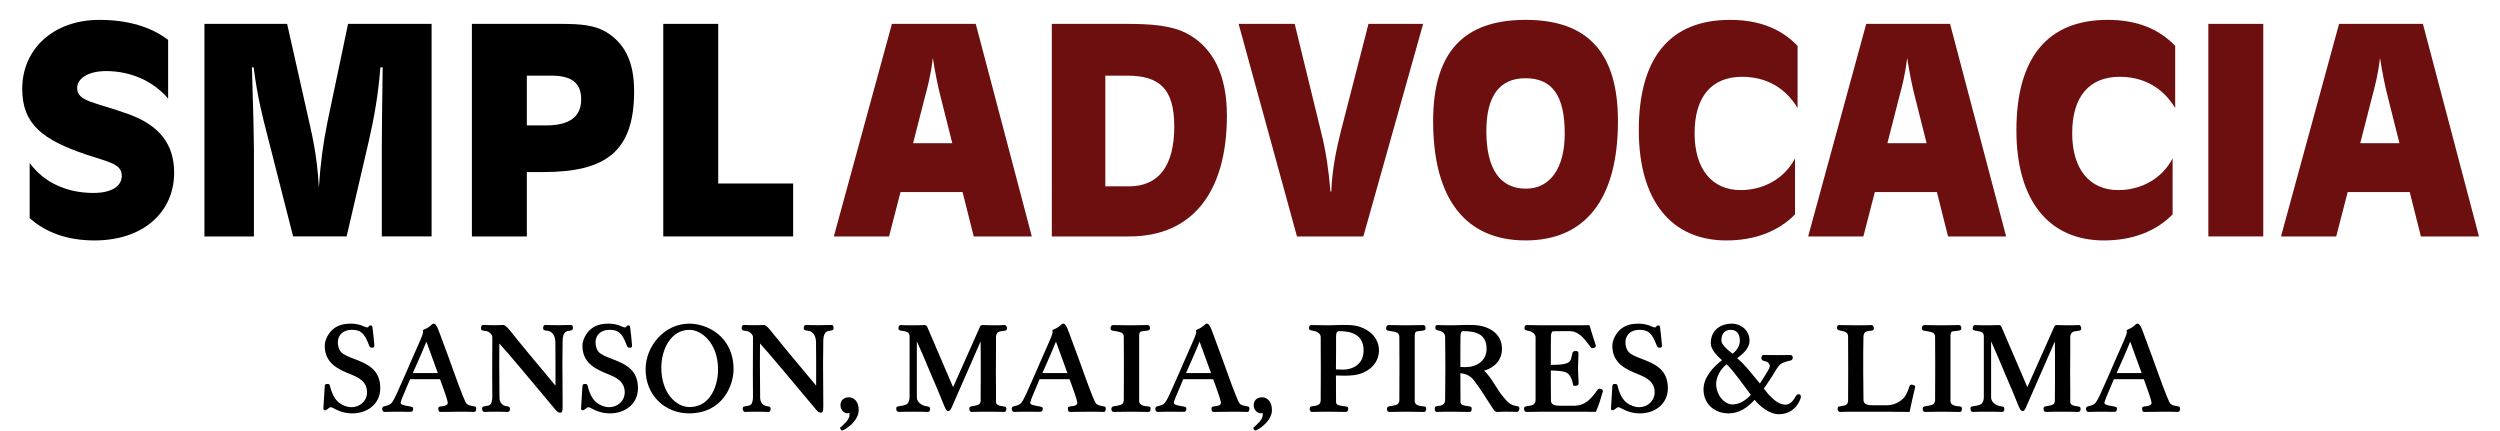 <?xml version="1.0" encoding="utf-8"?>
<!-- Generator: Adobe Illustrator 16.0.0, SVG Export Plug-In . SVG Version: 6.00 Build 0)  -->
<!DOCTYPE svg PUBLIC "-//W3C//DTD SVG 1.1//EN" "http://www.w3.org/Graphics/SVG/1.1/DTD/svg11.dtd">
<svg version="1.1" id="Layer_1" xmlns="http://www.w3.org/2000/svg" xmlns:xlink="http://www.w3.org/1999/xlink" x="0px" y="0px"
	 width="629.239px" height="108.395px" viewBox="0 0 629.239 108.395" enable-background="new 0 0 629.239 108.395"
	 xml:space="preserve">
<g>
	<path d="M7.464,41.003c3.528,4.896,9.289,7.561,16.058,7.561c4.608,0,7.128-1.728,7.128-4.32c0-3.024-3.313-3.457-8.929-5.329
		C10.921,35.243,5.592,31.426,5.592,22.354C5.592,12.345,13.441,5,25.034,5c7.201,0,13.033,1.8,17.282,5.041v14.761
		c-3.816-4.464-9.505-6.913-15.625-6.913c-4.608,0-7.272,1.944-7.272,4.249c0,3.456,4.464,3.528,13.033,6.625
		c7.632,2.808,11.377,7.489,11.377,14.689c0,10.009-7.849,17.066-20.018,17.066c-6.769,0-12.241-1.944-16.345-5.617V41.003z"/>
	<path d="M63.913,37.691v21.818H51.456v-53.5h20.81L77.45,29.05c0.792,3.672,2.376,9.505,2.809,18.217
		c0.36-5.833,1.08-11.305,2.16-16.562l5.185-24.698h21.025v53.5H96.1v-22.61c0-2.808,0.072-9.361,0.216-19.946H95.74
		c-0.504,6.697-1.584,12.817-2.953,18.722l-5.544,23.834H73.778l-6.553-25.706c-1.008-3.889-2.448-9.361-3.384-16.85h-0.432
		C63.769,28.258,63.913,35.171,63.913,37.691z"/>
	<path d="M118.775,59.509v-53.5h22.25c5.256,0,9.001,0.288,12.169,2.448c4.464,3.024,6.409,7.705,6.409,14.545
		c0,15.266-7.272,20.306-22.898,20.306h-4.104v16.201H118.775z M132.601,31.57h4.752c5.977,0,8.929-2.16,8.929-6.553
		c0-4.176-2.448-5.976-7.488-5.976h-6.193V31.57z"/>
	<path d="M166.943,6.008h13.825v40.179h18.866v13.321h-32.691V6.008z"/>
</g>
<g>
	<path fill="#6D0E0F" d="M224.492,6.008h21.098l14.113,53.501h-14.618l-2.808-11.161h-15.625l-2.88,11.161h-13.897L224.492,6.008z
		 M239.685,36.035l-2.952-11.737c-0.648-2.448-1.296-5.688-1.944-9.721c-0.504,4.393-1.368,7.488-1.872,9.36l-3.096,12.098H239.685z
		"/>
	<path fill="#6D0E0F" d="M283.46,6.008c6.553,0,11.449,0.433,15.193,2.377c6.625,3.456,10.153,10.44,10.153,20.665
		c0,19.514-8.857,30.459-24.554,30.459h-19.514V6.008H283.46z M278.204,46.907h5.904c7.561,0,11.449-5.184,11.449-15.049
		c0-9.505-3.672-12.817-11.881-12.817h-5.473V46.907z"/>
	<path fill="#6D0E0F" d="M311.754,6.008h14.113l6.769,27.723c1.08,4.32,1.8,9.145,2.232,14.474h0.216
		c0.217-5.545,1.225-10.441,2.377-15.05l6.984-27.146h13.753l-15.05,53.501h-16.705L311.754,6.008z"/>
	<path fill="#6D0E0F" d="M360.713,30.49c0-17.209,7.561-25.49,23.258-25.49s23.259,8.281,23.259,25.49
		c0,19.729-8.28,30.026-23.259,30.026C368.994,60.517,360.713,50.22,360.713,30.49z M384.043,47.483
		c6.121,0,9.793-5.112,9.793-13.896c0-9.434-3.096-13.897-9.865-13.897c-6.552,0-9.864,4.464-9.864,13.321
		C374.106,42.516,377.563,47.483,384.043,47.483z"/>
	<path fill="#6D0E0F" d="M438.475,19.329c-7.633,0-11.953,4.969-11.953,14.186c0,9.072,4.393,14.329,11.594,14.329
		c5.832,0,11.088-2.952,13.682-7.992v14.112c-4.178,4.249-10.082,6.553-17.283,6.553c-13.896,0-22.033-10.081-22.033-27.722
		C412.48,14.433,420.4,5,435.451,5c7.271,0,12.889,2.232,16.992,6.553v15.625C449.348,22.065,444.523,19.329,438.475,19.329z"/>
	<path fill="#6D0E0F" d="M469.721,6.008h21.098l14.113,53.501h-14.617l-2.807-11.161h-15.627l-2.879,11.161h-13.898L469.721,6.008z
		 M484.914,36.035l-2.951-11.737c-0.648-2.448-1.297-5.688-1.945-9.721c-0.504,4.393-1.367,7.488-1.871,9.36l-3.096,12.098H484.914z
		"/>
	<path fill="#6D0E0F" d="M533.514,19.329c-7.633,0-11.953,4.969-11.953,14.186c0,9.072,4.393,14.329,11.594,14.329
		c5.832,0,11.09-2.952,13.682-7.992v14.112c-4.176,4.249-10.082,6.553-17.281,6.553c-13.898,0-22.035-10.081-22.035-27.722
		C507.52,14.433,515.441,5,530.49,5c7.273,0,12.889,2.232,16.994,6.553v15.625C544.387,22.065,539.563,19.329,533.514,19.329z"/>
	<path fill="#6D0E0F" d="M555.832,6.008h13.824v53.501h-13.824V6.008z"/>
	<path fill="#6D0E0F" d="M588.736,6.008h21.098l14.113,53.501H609.33l-2.809-11.161h-15.625l-2.881,11.161h-13.896L588.736,6.008z
		 M603.93,36.035l-2.953-11.737c-0.648-2.448-1.295-5.688-1.943-9.721c-0.504,4.393-1.369,7.488-1.873,9.36l-3.096,12.098H603.93z"
		/>
</g>
<g>
	<path d="M81.403,102.605c0.09-1.62,0.21-3.12,0.33-5.34c0.03-0.511,0.21-0.63,0.66-0.63c0.54,0,0.6,0.21,0.66,0.51
		c0.51,2.069,1.29,3.449,2.31,4.229c0.9,0.69,1.98,1.11,3.15,1.11c2.01,0,3.87-1.53,3.87-3.75c0-2.79-2.34-3.81-4.14-4.53
		c-3.12-1.26-6.479-2.76-6.51-7.14c0-1.59,1.02-3.359,2.19-4.29c1.32-1.05,2.85-1.319,4.5-1.319c1.11,0,2.25,0.27,3.3,0.75
		c0.18,0.09,0.54,0.21,0.78,0.21c0.21,0,0.39-0.51,0.69-0.51c0.33,0,0.51,0.09,0.54,0.359c0.21,1.44,0.33,3.03,0.48,4.5
		c0.06,0.57-0.06,0.75-0.51,0.75c-0.48,0-0.63-0.09-0.84-0.66c-1.14-3.09-2.16-3.84-4.32-3.84c-2.31,0-3.51,1.44-3.51,3.15
		c0,0.899,0.27,1.8,0.75,2.369c0.57,0.721,2.16,1.351,3.15,1.71c3.57,1.351,6.78,2.73,6.78,7.47c0,3.99-3.3,6.33-6.99,6.33
		c-1.95,0-3.45-0.54-4.95-1.38c-0.18-0.09-0.39-0.18-0.54-0.18s-0.33,0.12-0.48,0.239c-0.39,0.33-0.72,0.54-0.93,0.54
		C81.434,103.265,81.374,103.025,81.403,102.605z"/>
	<path d="M105.433,86.436c0.33-0.75,1.05-2.37,1.05-2.819c0-0.181-0.06-0.271-0.06-0.391s0.09-0.21,0.45-0.359
		c0.36-0.15,0.57-0.24,0.84-0.42c0.39-0.271,0.57-0.391,0.99-0.78c0.12-0.12,0.27-0.21,0.45-0.21c0.24,0,0.42,0.149,0.48,0.24
		c0.27,0.329,0.42,0.63,0.6,1.05l0.57,1.5c1.71,4.529,2.7,7.35,3.45,9.419c0.96,2.61,1.56,4.351,2.25,6
		c0.42,1.05,0.78,1.89,1.08,2.07c0.39,0.27,1.02,0.42,1.44,0.479c0.69,0.09,0.84,0.15,0.84,0.66c0,0.63-0.24,0.81-0.6,0.81
		c-0.81-0.029-1.62-0.06-3.33-0.06c-1.74,0-4.23,0.03-5.01,0.06c-0.45,0.03-0.6-0.3-0.6-0.81c0-0.479,0.15-0.54,0.96-0.63
		c0.93-0.09,1.41-0.33,1.41-0.87s-0.99-3.359-1.53-4.8l-0.42-1.14h-7.53c-1.98,4.619-2.37,5.609-2.37,5.939s0.3,0.57,1.74,0.811
		c1.32,0.21,1.41,0.3,1.41,0.72c0,0.39-0.18,0.779-0.63,0.75c-0.78-0.03-1.5-0.03-3.24-0.03c-1.53,0-2.19,0.03-3.33,0.06
		c-0.36,0-0.6-0.359-0.6-0.75c0-0.42,0.15-0.6,0.69-0.72s1.32-0.3,1.74-0.87c0.78-1.05,1.56-2.999,2.22-4.47
		c0.9-1.979,1.77-3.989,2.58-5.88L105.433,86.436z M110.203,93.905c-0.9-2.49-1.95-5.43-2.88-7.92c-0.66,1.65-1.47,3.57-3.42,7.92
		H110.203z"/>
	<path d="M136.333,98.976c-4.709-5.61-5.79-6.93-8.489-10.08c-0.87-0.99-1.29-1.41-2.16-2.46c-0.03,1.11-0.03,2.22-0.03,5.28
		c0,2.67,0.06,5.369,0.06,8.279c0,1.32,0.69,2.07,1.68,2.22c0.81,0.12,0.96,0.24,0.96,0.66c0,0.48-0.15,0.81-0.57,0.81
		c-0.84-0.029-1.71-0.06-3.09-0.06c-1.65,0-2.04,0.03-2.73,0.06c-0.33,0-0.63-0.3-0.63-0.81c0-0.479,0.15-0.57,0.87-0.66
		c0.51-0.06,0.9-0.149,1.23-0.42c0.24-0.18,0.48-1.109,0.48-1.77c0-1.62-0.03-3.87-0.03-5.91c0-1.41,0.03-2.91,0.03-9.239
		c0-0.36-0.21-0.72-0.54-1.021c-0.33-0.33-0.72-0.51-1.26-0.569c-0.81-0.09-1.05-0.15-1.05-0.721c0-0.54,0.24-0.779,0.63-0.779
		c0.9,0.029,1.29,0.06,2.85,0.06c0.99,0,1.35-0.03,2.04-0.06c0.69-0.03,1.53,1.08,2.64,2.489c3.36,4.17,4.709,5.73,6.51,7.89
		l4.02,4.83l0.06-0.03v-6.149c0-3.45-0.03-4.59-0.03-4.62c0-1.71-0.81-2.88-2.13-2.97c-0.78-0.06-0.96-0.21-0.96-0.66
		c0-0.479,0.18-0.779,0.6-0.779c0.9,0.029,1.59,0.06,3.21,0.06c0.99,0,1.95-0.03,3.06-0.06c0.54,0,0.63,0.21,0.63,0.84
		c0,0.39-0.27,0.54-0.81,0.6c-0.57,0.061-0.93,0.181-1.23,0.51c-0.24,0.271-0.54,0.931-0.54,1.92c0,1.65-0.06,3.33-0.06,5.67
		c0,3.93,0.06,10.8,0.06,10.8c0,0.45,0,0.78-0.03,0.96c-0.09,0.66-0.24,0.78-0.63,0.78c-0.39,0-0.75-0.271-1.17-0.78L136.333,98.976
		z"/>
	<path d="M146.263,102.605c0.09-1.62,0.21-3.12,0.33-5.34c0.03-0.511,0.21-0.63,0.66-0.63c0.54,0,0.6,0.21,0.66,0.51
		c0.51,2.069,1.29,3.449,2.31,4.229c0.9,0.69,1.98,1.11,3.15,1.11c2.01,0,3.87-1.53,3.87-3.75c0-2.79-2.34-3.81-4.14-4.53
		c-3.12-1.26-6.479-2.76-6.51-7.14c0-1.59,1.02-3.359,2.19-4.29c1.32-1.05,2.85-1.319,4.5-1.319c1.11,0,2.25,0.27,3.3,0.75
		c0.18,0.09,0.54,0.21,0.78,0.21c0.21,0,0.39-0.51,0.69-0.51c0.33,0,0.51,0.09,0.54,0.359c0.21,1.44,0.33,3.03,0.48,4.5
		c0.06,0.57-0.06,0.75-0.51,0.75c-0.48,0-0.63-0.09-0.84-0.66c-1.14-3.09-2.16-3.84-4.32-3.84c-2.31,0-3.51,1.44-3.51,3.15
		c0,0.899,0.27,1.8,0.75,2.369c0.57,0.721,2.16,1.351,3.15,1.71c3.57,1.351,6.78,2.73,6.78,7.47c0,3.99-3.3,6.33-6.99,6.33
		c-1.95,0-3.45-0.54-4.95-1.38c-0.18-0.09-0.39-0.18-0.54-0.18s-0.33,0.12-0.48,0.239c-0.39,0.33-0.72,0.54-0.93,0.54
		C146.293,103.265,146.233,103.025,146.263,102.605z"/>
	<path d="M162.493,92.976c0-5.91,4.77-11.52,11.01-11.52c4.439,0,11.129,3.18,11.129,11.489c0,4.2-2.88,11.1-11.189,11.1
		C167.322,104.045,162.493,99.455,162.493,92.976z M180.732,93.065c0-6.899-4.32-10.05-7.17-10.05c-4.709,0-7.109,4.89-7.109,9.54
		c0,6.42,3.78,9.899,7.08,9.899C179.082,102.455,180.732,96.605,180.732,93.065z"/>
	<path d="M201.942,98.976c-4.709-5.61-5.79-6.93-8.489-10.08c-0.87-0.99-1.29-1.41-2.16-2.46c-0.03,1.11-0.03,2.22-0.03,5.28
		c0,2.67,0.06,5.369,0.06,8.279c0,1.32,0.69,2.07,1.68,2.22c0.81,0.12,0.96,0.24,0.96,0.66c0,0.48-0.15,0.81-0.57,0.81
		c-0.84-0.029-1.71-0.06-3.09-0.06c-1.65,0-2.04,0.03-2.73,0.06c-0.33,0-0.63-0.3-0.63-0.81c0-0.479,0.15-0.57,0.87-0.66
		c0.51-0.06,0.9-0.149,1.23-0.42c0.24-0.18,0.48-1.109,0.48-1.77c0-1.62-0.03-3.87-0.03-5.91c0-1.41,0.03-2.91,0.03-9.239
		c0-0.36-0.21-0.72-0.54-1.021c-0.33-0.33-0.72-0.51-1.26-0.569c-0.81-0.09-1.05-0.15-1.05-0.721c0-0.54,0.24-0.779,0.63-0.779
		c0.9,0.029,1.29,0.06,2.85,0.06c0.99,0,1.35-0.03,2.04-0.06c0.69-0.03,1.53,1.08,2.64,2.489c3.36,4.17,4.709,5.73,6.51,7.89
		l4.02,4.83l0.06-0.03v-6.149c0-3.45-0.03-4.59-0.03-4.62c0-1.71-0.81-2.88-2.13-2.97c-0.78-0.06-0.96-0.21-0.96-0.66
		c0-0.479,0.18-0.779,0.6-0.779c0.9,0.029,1.59,0.06,3.21,0.06c0.99,0,1.95-0.03,3.06-0.06c0.54,0,0.63,0.21,0.63,0.84
		c0,0.39-0.27,0.54-0.81,0.6c-0.57,0.061-0.93,0.181-1.23,0.51c-0.24,0.271-0.54,0.931-0.54,1.92c0,1.65-0.06,3.33-0.06,5.67
		c0,3.93,0.06,10.8,0.06,10.8c0,0.45,0,0.78-0.03,0.96c-0.09,0.66-0.24,0.78-0.63,0.78c-0.39,0-0.75-0.271-1.17-0.78L201.942,98.976
		z"/>
	<path d="M213.822,104.435c0-0.239-0.03-0.39-0.06-0.51c-0.12,0.061-0.27,0.09-0.48,0.09c-0.66,0-1.74-0.659-1.74-2.04
		c0-1.14,0.78-1.979,2.13-1.979c1.11,0,2.46,0.9,2.46,3.21c0,2.46-2.64,4.59-4.2,5.189c-0.42-0.27-0.45-0.51-0.51-0.72
		C212.532,106.745,213.822,105.545,213.822,104.435z"/>
	<path d="M228.941,84.756c0-0.57-0.15-0.96-0.51-1.14c-0.39-0.181-0.81-0.271-1.26-0.33c-0.78-0.09-1.05-0.21-1.05-0.69
		c0-0.39,0.27-0.81,0.6-0.78c0.57,0.03,1.5,0.061,3.51,0.061c0.69,0,1.38-0.03,2.43-0.061c0.48,0,0.63,0.24,0.78,0.601l6.45,15.029
		l6.69-15.029c0.21-0.48,0.33-0.601,0.72-0.601c0.78,0.03,1.71,0.061,2.82,0.061c1.47,0,2.1-0.03,2.729-0.061
		c0.33-0.029,0.6,0.391,0.6,0.78c0,0.51-0.18,0.601-0.84,0.69c-0.39,0.06-0.87,0.06-1.29,0.27c-0.3,0.15-0.57,0.57-0.63,1.11v3.96
		c0,1.649-0.03,3.42-0.03,4.979c0,1.17,0.03,2.729,0.03,4.2v3.51c0.06,0.479,0.63,0.84,1.62,0.93c0.81,0.09,0.99,0.21,0.99,0.66
		c0,0.479-0.21,0.81-0.63,0.779c-0.78-0.029-2.37-0.06-4.14-0.06c-1.709,0-2.88,0.03-3.99,0.06c-0.33,0-0.57-0.329-0.57-0.779
		c0-0.51,0.24-0.63,1.02-0.72c0.45-0.061,1.17-0.211,1.47-0.45c0.21-0.181,0.36-0.511,0.36-0.84c0-4.23,0.03-4.71,0.03-5.25v-5.94
		c0-1.409-0.03-2.64-0.03-3.779l-7.29,16.649c-0.15,0.33-0.42,0.899-0.84,0.899s-0.66-0.449-1.05-1.38
		c-0.51-1.29-1.11-2.76-1.65-4.02c-2.52-5.79-3-7.26-5.22-12.149v14.129c0,1.2,1.29,2.04,2.37,2.19c0.78,0.09,0.96,0.21,0.96,0.72
		c0,0.48-0.18,0.75-0.63,0.72c-0.78-0.029-1.98-0.06-3.75-0.06c-1.53,0-2.64,0.03-3.54,0.06c-0.36,0-0.6-0.39-0.6-0.72
		c0-0.569,0.12-0.66,0.84-0.75c0.48-0.06,1.17-0.149,1.77-0.45c0.36-0.18,0.75-0.869,0.75-1.739V84.756z"/>
	<path d="M263.891,86.436c0.33-0.75,1.05-2.37,1.05-2.819c0-0.181-0.06-0.271-0.06-0.391s0.09-0.21,0.45-0.359
		c0.36-0.15,0.57-0.24,0.84-0.42c0.39-0.271,0.57-0.391,0.99-0.78c0.12-0.12,0.27-0.21,0.45-0.21c0.24,0,0.42,0.149,0.48,0.24
		c0.27,0.329,0.42,0.63,0.6,1.05l0.57,1.5c1.71,4.529,2.7,7.35,3.45,9.419c0.96,2.61,1.56,4.351,2.25,6
		c0.42,1.05,0.78,1.89,1.08,2.07c0.39,0.27,1.02,0.42,1.44,0.479c0.69,0.09,0.84,0.15,0.84,0.66c0,0.63-0.24,0.81-0.6,0.81
		c-0.81-0.029-1.62-0.06-3.33-0.06c-1.74,0-4.23,0.03-5.01,0.06c-0.45,0.03-0.6-0.3-0.6-0.81c0-0.479,0.15-0.54,0.96-0.63
		c0.93-0.09,1.41-0.33,1.41-0.87s-0.99-3.359-1.53-4.8l-0.42-1.14h-7.53c-1.98,4.619-2.37,5.609-2.37,5.939s0.3,0.57,1.74,0.811
		c1.32,0.21,1.41,0.3,1.41,0.72c0,0.39-0.18,0.779-0.63,0.75c-0.78-0.03-1.5-0.03-3.24-0.03c-1.53,0-2.19,0.03-3.33,0.06
		c-0.36,0-0.6-0.359-0.6-0.75c0-0.42,0.15-0.6,0.69-0.72s1.32-0.3,1.74-0.87c0.78-1.05,1.56-2.999,2.22-4.47
		c0.9-1.979,1.77-3.989,2.58-5.88L263.891,86.436z M268.661,93.905c-0.9-2.49-1.95-5.43-2.88-7.92c-0.66,1.65-1.47,3.57-3.42,7.92
		H268.661z"/>
	<path d="M286.721,101.045c0,0.66,0.78,1.141,1.92,1.2c0.84,0.06,0.96,0.18,0.96,0.66c0,0.479-0.15,0.81-0.63,0.779
		c-0.78-0.029-2.55-0.06-4.29-0.06c-1.32,0-2.64,0.03-4.35,0.06c-0.33,0-0.6-0.27-0.6-0.659c0-0.511,0.12-0.721,0.81-0.811
		c0.54-0.06,0.99-0.12,1.65-0.359c0.3-0.12,0.57-0.391,0.66-1.021c0-2.729,0.03-5.46,0.03-8.939c0-0.99-0.03-1.95-0.03-7.14
		c0-0.39-0.21-0.84-0.51-0.99c-0.66-0.3-1.5-0.42-1.98-0.479c-0.69-0.09-0.84-0.21-0.84-0.69c0-0.39,0.24-0.78,0.63-0.78
		c1.32,0.03,2.61,0.061,4.26,0.061c1.77,0,3.63-0.03,4.41-0.061c0.42-0.029,0.63,0.301,0.63,0.78c0,0.42-0.21,0.601-0.99,0.66
		c-0.66,0.06-1.08,0.12-1.29,0.18c-0.36,0.09-0.45,0.601-0.45,1.23V101.045z"/>
	<path d="M300.041,86.436c0.33-0.75,1.05-2.37,1.05-2.819c0-0.181-0.06-0.271-0.06-0.391s0.09-0.21,0.45-0.359
		c0.36-0.15,0.57-0.24,0.84-0.42c0.39-0.271,0.57-0.391,0.99-0.78c0.12-0.12,0.27-0.21,0.45-0.21c0.24,0,0.42,0.149,0.48,0.24
		c0.27,0.329,0.42,0.63,0.6,1.05l0.57,1.5c1.71,4.529,2.7,7.35,3.45,9.419c0.96,2.61,1.56,4.351,2.25,6
		c0.42,1.05,0.78,1.89,1.08,2.07c0.39,0.27,1.021,0.42,1.44,0.479c0.689,0.09,0.84,0.15,0.84,0.66c0,0.63-0.24,0.81-0.601,0.81
		c-0.81-0.029-1.62-0.06-3.329-0.06c-1.74,0-4.23,0.03-5.01,0.06c-0.45,0.03-0.6-0.3-0.6-0.81c0-0.479,0.15-0.54,0.96-0.63
		c0.93-0.09,1.41-0.33,1.41-0.87s-0.99-3.359-1.53-4.8l-0.42-1.14h-7.53c-1.98,4.619-2.37,5.609-2.37,5.939s0.3,0.57,1.74,0.811
		c1.32,0.21,1.41,0.3,1.41,0.72c0,0.39-0.18,0.779-0.63,0.75c-0.78-0.03-1.5-0.03-3.24-0.03c-1.53,0-2.19,0.03-3.33,0.06
		c-0.36,0-0.6-0.359-0.6-0.75c0-0.42,0.15-0.6,0.69-0.72s1.32-0.3,1.74-0.87c0.78-1.05,1.56-2.999,2.22-4.47
		c0.9-1.979,1.77-3.989,2.58-5.88L300.041,86.436z M304.811,93.905c-0.9-2.49-1.95-5.43-2.88-7.92c-0.66,1.65-1.47,3.57-3.42,7.92
		H304.811z"/>
	<path d="M317.83,104.435c0-0.239-0.029-0.39-0.06-0.51c-0.12,0.061-0.271,0.09-0.479,0.09c-0.66,0-1.74-0.659-1.74-2.04
		c0-1.14,0.779-1.979,2.13-1.979c1.11,0,2.46,0.9,2.46,3.21c0,2.46-2.641,4.59-4.199,5.189c-0.42-0.27-0.451-0.51-0.511-0.72
		C316.541,106.745,317.83,105.545,317.83,104.435z"/>
	<path d="M336.279,101.225c0,0.271,0.15,0.54,0.391,0.66c0.359,0.181,1.08,0.301,1.68,0.36c0.811,0.09,0.99,0.18,0.99,0.66
		c0,0.479-0.21,0.779-0.63,0.779c-0.78-0.029-2.851-0.06-4.59-0.06c-2.31,0-2.97,0.06-3.989,0.06c-0.24,0-0.48-0.3-0.48-0.659
		c0-0.66,0.18-0.75,1.08-0.84c0.42-0.03,0.869-0.15,1.26-0.421c0.3-0.21,0.42-0.63,0.42-1.02c0-1.86,0.029-3.72,0.029-7.8
		c0-2.16-0.029-4.319-0.029-8.13c-0.03-0.75-0.721-1.409-2.01-1.59c-0.78-0.12-0.93-0.239-0.93-0.63c0-0.479,0.149-0.78,0.6-0.78
		c0.779,0.03,2.55,0.061,4.289,0.061c1.08,0,2.16-0.09,3.451-0.09c0.719,0,1.319,0,1.949,0.029c3.869,0.181,7.32,2.641,7.32,6.391
		c0,3.569-3.15,5.999-6.78,6.27c-1.319,0.12-2.67,0.09-4.05,0.03L336.279,101.225z M336.279,88.355c0,1.47-0.029,3.18-0.029,4.62
		c0.48,0.03,1.109,0.06,1.65,0.06c2.729,0,5.309-1.41,5.309-4.829c0-4.05-3.149-4.86-6.148-4.86c-0.511,0-0.781,0.39-0.781,1.29
		V88.355z"/>
	<path d="M356.08,101.045c0,0.66,0.779,1.141,1.92,1.2c0.84,0.06,0.959,0.18,0.959,0.66c0,0.479-0.149,0.81-0.629,0.779
		c-0.781-0.029-2.551-0.06-4.291-0.06c-1.319,0-2.639,0.03-4.35,0.06c-0.33,0-0.6-0.27-0.6-0.659c0-0.511,0.12-0.721,0.811-0.811
		c0.539-0.06,0.989-0.12,1.649-0.359c0.3-0.12,0.569-0.391,0.659-1.021c0-2.729,0.031-5.46,0.031-8.939
		c0-0.99-0.031-1.95-0.031-7.14c0-0.39-0.209-0.84-0.51-0.99c-0.66-0.3-1.5-0.42-1.979-0.479c-0.69-0.09-0.84-0.21-0.84-0.69
		c0-0.39,0.239-0.78,0.63-0.78c1.32,0.03,2.609,0.061,4.26,0.061c1.77,0,3.63-0.03,4.41-0.061c0.42-0.029,0.63,0.301,0.63,0.78
		c0,0.42-0.21,0.601-0.99,0.66c-0.659,0.06-1.08,0.12-1.29,0.18c-0.359,0.09-0.449,0.601-0.449,1.23V101.045z"/>
	<path d="M374.919,101.555c-1.62-2.489-2.31-3.689-3.899-5.76c-0.811-1.079-1.891-1.739-3.45-1.859c0,2.37,0.03,4.89,0.03,7.26
		c0,0.18,0.119,0.54,0.39,0.66c0.33,0.18,0.84,0.3,1.47,0.359c0.811,0.09,0.96,0.24,0.96,0.72c0,0.48-0.18,0.78-0.63,0.75
		c-0.779-0.029-2.58-0.06-4.35-0.06c-2.34,0-2.79,0.03-3.689,0.06c-0.36,0-0.631-0.149-0.631-0.72c0-0.63,0.18-0.72,1.051-0.81
		c0.42-0.03,0.869-0.181,1.17-0.45c0.24-0.21,0.39-0.6,0.39-0.99c0-1.949,0.03-3.39,0.06-7.8c0.03-3.51-0.06-4.499-0.06-8.129
		c-0.06-0.78-0.45-1.32-1.53-1.561c-0.81-0.18-0.93-0.3-0.93-0.81c0-0.48,0.18-0.601,0.6-0.601c0.78,0.03,1.83,0.061,3.6,0.061
		c1.17,0,2.311-0.09,3.66-0.09c0.69,0,1.35,0,1.95,0.029c3.81,0.21,6.96,2.25,6.96,5.97c0,2.761-1.77,4.71-4.5,5.521
		c1.141,1.02,2.01,2.46,2.88,3.81c0.601,0.99,1.26,1.979,2.069,2.939c0.721,0.87,1.381,1.471,1.711,1.65
		c0.449,0.24,0.959,0.42,1.379,0.48c0.69,0.09,0.84,0.18,0.84,0.689c0,0.36-0.27,0.81-0.6,0.81c-0.66-0.029-1.109-0.06-2.609-0.06
		c-0.66,0-1.32,0-1.95,0.06c-0.45,0.03-0.93,0.03-1.26-0.479L374.919,101.555z M367.569,92.375c0.42,0.03,0.87,0.03,1.29,0.03
		c2.729,0,5.31-1.529,5.31-4.62c0-3.81-2.909-4.439-5.88-4.439c-0.48,0-0.689,0.45-0.689,1.23c0,1.02-0.03,2.189-0.03,3.479V92.375z
		"/>
	<path d="M386.499,84.815c0-0.42-0.54-1.38-1.86-1.56c-0.779-0.12-0.93-0.3-0.93-0.66c0-0.479,0.15-0.78,0.6-0.78
		c0.66,0.03,2.461,0.061,4.08,0.061h9.27c0.211,0,1.53,0,2.4-0.03c0.27,0.811,0.66,2.19,0.96,3.12l0.601,1.86
		c0.119,0.359,0.029,0.6-0.42,0.749c-0.541,0.181-0.781-0.06-0.931-0.3c-0.21-0.3-0.63-0.899-1.26-1.649
		c-1.261-1.53-2.521-2.28-3.931-2.28h-1.68c-0.72,0-1.77,0.03-2.49,0.03c-0.389,0.09-0.539,0.63-0.539,1.41
		c0,0.899-0.03,1.979-0.03,3.149v3.9c3.72,0,4.71-0.391,5.069-1.44c0.181-0.51,0.211-1.08,0.391-1.62c0.09-0.24,0.33-0.42,0.6-0.42
		h0.45c0.33,0,0.45,0.3,0.45,0.69c0,1.109-0.12,2.22-0.12,3.51c0,0.779,0.06,1.95,0.149,3.659c0.031,0.57-0.149,0.721-0.359,0.811
		s-0.54,0.09-0.96,0.06l-0.24-0.989c-0.239-0.96-0.69-1.86-1.38-2.25c-0.779-0.45-2.189-0.54-4.05-0.601v3.96
		c0,1.29,0.03,2.61,0.03,3.6c0,0.99,0.81,1.32,2.34,1.32h3.42c2.22,0,3.51-0.99,4.859-2.55c0.42-0.51,0.811-1.05,1.02-1.35
		c0.211-0.301,0.451-0.54,0.961-0.33c0.449,0.18,0.539,0.39,0.42,0.75c-0.301,0.989-0.87,3.18-1.71,5.01
		c-0.81,0-2.19-0.03-3.601-0.03h-9.989c-1.17,0-2.34,0.03-3.899,0.06c-0.36,0-0.6-0.39-0.6-0.779c0-0.51,0.239-0.63,1.049-0.72
		c0.961-0.12,1.83-0.33,1.86-1.471V84.815z"/>
	<path d="M405.488,102.605c0.091-1.62,0.211-3.12,0.33-5.34c0.031-0.511,0.211-0.63,0.66-0.63c0.541,0,0.601,0.21,0.66,0.51
		c0.51,2.069,1.29,3.449,2.311,4.229c0.899,0.69,1.979,1.11,3.149,1.11c2.01,0,3.87-1.53,3.87-3.75c0-2.79-2.34-3.81-4.141-4.53
		c-3.119-1.26-6.479-2.76-6.51-7.14c0-1.59,1.021-3.359,2.19-4.29c1.319-1.05,2.851-1.319,4.5-1.319c1.11,0,2.25,0.27,3.3,0.75
		c0.18,0.09,0.54,0.21,0.779,0.21c0.211,0,0.391-0.51,0.69-0.51c0.33,0,0.511,0.09,0.54,0.359c0.21,1.44,0.33,3.03,0.48,4.5
		c0.06,0.57-0.061,0.75-0.51,0.75c-0.48,0-0.631-0.09-0.84-0.66c-1.141-3.09-2.16-3.84-4.32-3.84c-2.311,0-3.51,1.44-3.51,3.15
		c0,0.899,0.27,1.8,0.75,2.369c0.57,0.721,2.16,1.351,3.149,1.71c3.569,1.351,6.78,2.73,6.78,7.47c0,3.99-3.301,6.33-6.99,6.33
		c-1.949,0-3.449-0.54-4.949-1.38c-0.181-0.09-0.391-0.18-0.541-0.18c-0.149,0-0.33,0.12-0.479,0.239
		c-0.39,0.33-0.72,0.54-0.93,0.54C405.52,103.265,405.459,103.025,405.488,102.605z"/>
	<path d="M445.146,99.305c1.441,1.5,2.73,2.551,4.32,2.551c0.721,0,1.32-0.48,1.65-0.87c0.449-0.48,0.689-1.05,1.051-1.53
		c0.18-0.24,0.568-0.3,0.84-0.15c0.18,0.091,0.27,0.301,0.27,0.511c0,0.12-0.031,0.3-0.09,0.51c-0.75,2.07-2.49,3.93-5.49,3.93
		c-2.4,0-4.891-2.13-6.061-3.63c-1.738,1.89-3.809,3.42-6.568,3.42c-3.51,0-6.301-2.37-6.301-6.029c0-3.12,2.551-5.76,4.65-7.35
		c-1.381-1.23-2.82-2.761-2.82-4.29c0-3.54,2.791-4.92,5.25-4.92c2.369,0,4.5,1.68,4.5,4.319c0,1.92-1.77,3.42-3.119,4.38
		c0.148,0.15,0.658,0.54,1.139,1.021c1.141,1.14,2.221,2.43,4.59,5.34c0.33-0.511,0.66-0.96,0.99-1.5c0.93-1.471,1.5-2.43,1.5-2.82
		c0-0.63-0.51-1.17-1.23-1.29c-0.479-0.09-0.898-0.33-0.898-0.72c0-0.48,0.18-0.84,0.6-0.84c0.75,0,1.529,0.03,3.24,0.03
		c2.818,0,3.148-0.03,3.479-0.03c0.361,0,0.6,0.33,0.6,0.66c0,0.42-0.209,0.689-0.75,0.779c-0.779,0.15-1.979,0.54-2.369,0.9
		c-0.9,0.84-1.5,2.13-2.16,3.149c-0.719,1.051-1.32,2.04-2.01,2.971L445.146,99.305z M434.588,91.686
		c-1.41,1.08-2.641,3.06-2.641,4.979c0,2.7,2.041,5.13,4.111,5.13c1.949,0,3.658-1.319,4.619-2.43
		C438.277,96.186,436.178,93.186,434.588,91.686z M437.918,85.746c0-1.41-0.6-2.73-2.311-2.73c-1.5,0-2.34,0.99-2.34,2.67
		c0,0.96,1.17,2.07,2.791,3.33C436.928,88.445,437.918,87.216,437.918,85.746z"/>
	<path d="M474.787,102.005c1.709,0,3.359-0.63,4.619-2.13c0.42-0.54,0.961-1.859,1.17-2.58c0.121-0.33,0.24-0.479,0.541-0.479
		c0.15,0,0.389,0.06,0.57,0.12c0.42,0.149,0.389,0.39,0.299,0.72c-0.539,2.189-0.99,4.319-1.35,6.029
		c-2.16-0.06-7.35-0.06-13.859-0.06c-1.859,0-2.73,0.03-3.629,0.06c-0.33,0-0.631-0.3-0.631-0.779c0-0.51,0.15-0.601,1.08-0.72
		c0.449-0.061,0.9-0.15,1.109-0.33c0.27-0.21,0.451-0.601,0.451-0.96c0-4.8,0.029-5.82,0.029-7.98c0-0.93-0.029-1.859-0.029-8.189
		c0-0.39-0.15-0.84-0.48-1.05c-0.301-0.21-0.84-0.36-1.381-0.45c-0.779-0.149-0.93-0.3-0.93-0.75c0-0.479,0.15-0.66,0.6-0.66
		c0.781,0.03,2.58,0.061,4.32,0.061c2.461,0,2.971-0.03,3.75-0.061c0.359,0,0.6,0.391,0.6,0.78c0,0.51-0.15,0.57-0.84,0.66
		c-0.48,0.06-0.869,0.09-1.26,0.3c-0.33,0.18-0.51,0.78-0.51,1.2c0,1.109-0.061,2.52-0.061,3.99v4.859
		c0,2.01,0.061,4.05,0.061,6.899c0,1.11,0.631,1.5,2.369,1.5H474.787z"/>
	<path d="M490.926,101.045c0,0.66,0.781,1.141,1.92,1.2c0.84,0.06,0.961,0.18,0.961,0.66c0,0.479-0.15,0.81-0.631,0.779
		c-0.779-0.029-2.549-0.06-4.289-0.06c-1.32,0-2.641,0.03-4.35,0.06c-0.33,0-0.6-0.27-0.6-0.659c0-0.511,0.119-0.721,0.809-0.811
		c0.541-0.06,0.99-0.12,1.65-0.359c0.301-0.12,0.57-0.391,0.66-1.021c0-2.729,0.029-5.46,0.029-8.939c0-0.99-0.029-1.95-0.029-7.14
		c0-0.39-0.209-0.84-0.51-0.99c-0.66-0.3-1.5-0.42-1.98-0.479c-0.689-0.09-0.84-0.21-0.84-0.69c0-0.39,0.24-0.78,0.631-0.78
		c1.32,0.03,2.609,0.061,4.26,0.061c1.77,0,3.629-0.03,4.41-0.061c0.42-0.029,0.629,0.301,0.629,0.78c0,0.42-0.209,0.601-0.99,0.66
		c-0.66,0.06-1.08,0.12-1.289,0.18c-0.359,0.09-0.451,0.601-0.451,1.23V101.045z"/>
	<path d="M499.326,84.756c0-0.57-0.148-0.96-0.51-1.14c-0.389-0.181-0.809-0.271-1.26-0.33c-0.779-0.09-1.049-0.21-1.049-0.69
		c0-0.39,0.27-0.81,0.6-0.78c0.57,0.03,1.5,0.061,3.51,0.061c0.689,0,1.379-0.03,2.43-0.061c0.48,0,0.631,0.24,0.779,0.601
		l6.451,15.029l6.689-15.029c0.209-0.48,0.33-0.601,0.719-0.601c0.781,0.03,1.711,0.061,2.82,0.061c1.471,0,2.1-0.03,2.73-0.061
		c0.33-0.029,0.6,0.391,0.6,0.78c0,0.51-0.18,0.601-0.84,0.69c-0.391,0.06-0.869,0.06-1.289,0.27c-0.301,0.15-0.57,0.57-0.631,1.11
		v3.96c0,1.649-0.029,3.42-0.029,4.979c0,1.17,0.029,2.729,0.029,4.2v3.51c0.061,0.479,0.631,0.84,1.619,0.93
		c0.811,0.09,0.99,0.21,0.99,0.66c0,0.479-0.209,0.81-0.629,0.779c-0.781-0.029-2.371-0.06-4.141-0.06
		c-1.709,0-2.879,0.03-3.99,0.06c-0.33,0-0.57-0.329-0.57-0.779c0-0.51,0.24-0.63,1.021-0.72c0.449-0.061,1.17-0.211,1.469-0.45
		c0.211-0.181,0.361-0.511,0.361-0.84c0-4.23,0.029-4.71,0.029-5.25v-5.94c0-1.409-0.029-2.64-0.029-3.779l-7.291,16.649
		c-0.15,0.33-0.42,0.899-0.84,0.899s-0.66-0.449-1.049-1.38c-0.51-1.29-1.111-2.76-1.65-4.02c-2.52-5.79-3-7.26-5.221-12.149v14.129
		c0,1.2,1.291,2.04,2.371,2.19c0.779,0.09,0.959,0.21,0.959,0.72c0,0.48-0.18,0.75-0.629,0.72c-0.781-0.029-1.98-0.06-3.75-0.06
		c-1.531,0-2.641,0.03-3.541,0.06c-0.359,0-0.6-0.39-0.6-0.72c0-0.569,0.121-0.66,0.84-0.75c0.48-0.06,1.17-0.149,1.77-0.45
		c0.361-0.18,0.75-0.869,0.75-1.739V84.756z"/>
	<path d="M534.275,86.436c0.33-0.75,1.051-2.37,1.051-2.819c0-0.181-0.061-0.271-0.061-0.391s0.09-0.21,0.451-0.359
		c0.359-0.15,0.568-0.24,0.84-0.42c0.389-0.271,0.57-0.391,0.99-0.78c0.119-0.12,0.27-0.21,0.449-0.21c0.24,0,0.42,0.149,0.48,0.24
		c0.27,0.329,0.42,0.63,0.6,1.05l0.57,1.5c1.709,4.529,2.699,7.35,3.449,9.419c0.961,2.61,1.561,4.351,2.25,6
		c0.42,1.05,0.779,1.89,1.08,2.07c0.391,0.27,1.02,0.42,1.439,0.479c0.689,0.09,0.84,0.15,0.84,0.66c0,0.63-0.24,0.81-0.6,0.81
		c-0.811-0.029-1.619-0.06-3.33-0.06c-1.74,0-4.23,0.03-5.01,0.06c-0.449,0.03-0.6-0.3-0.6-0.81c0-0.479,0.15-0.54,0.959-0.63
		c0.932-0.09,1.41-0.33,1.41-0.87s-0.99-3.359-1.529-4.8l-0.42-1.14h-7.529c-1.98,4.619-2.371,5.609-2.371,5.939
		s0.301,0.57,1.74,0.811c1.32,0.21,1.41,0.3,1.41,0.72c0,0.39-0.18,0.779-0.629,0.75c-0.781-0.03-1.5-0.03-3.24-0.03
		c-1.531,0-2.189,0.03-3.33,0.06c-0.359,0-0.6-0.359-0.6-0.75c0-0.42,0.148-0.6,0.689-0.72c0.539-0.12,1.32-0.3,1.74-0.87
		c0.779-1.05,1.559-2.999,2.219-4.47c0.9-1.979,1.771-3.989,2.58-5.88L534.275,86.436z M539.047,93.905
		c-0.9-2.49-1.951-5.43-2.881-7.92c-0.66,1.65-1.471,3.57-3.42,7.92H539.047z"/>
</g>
</svg>
